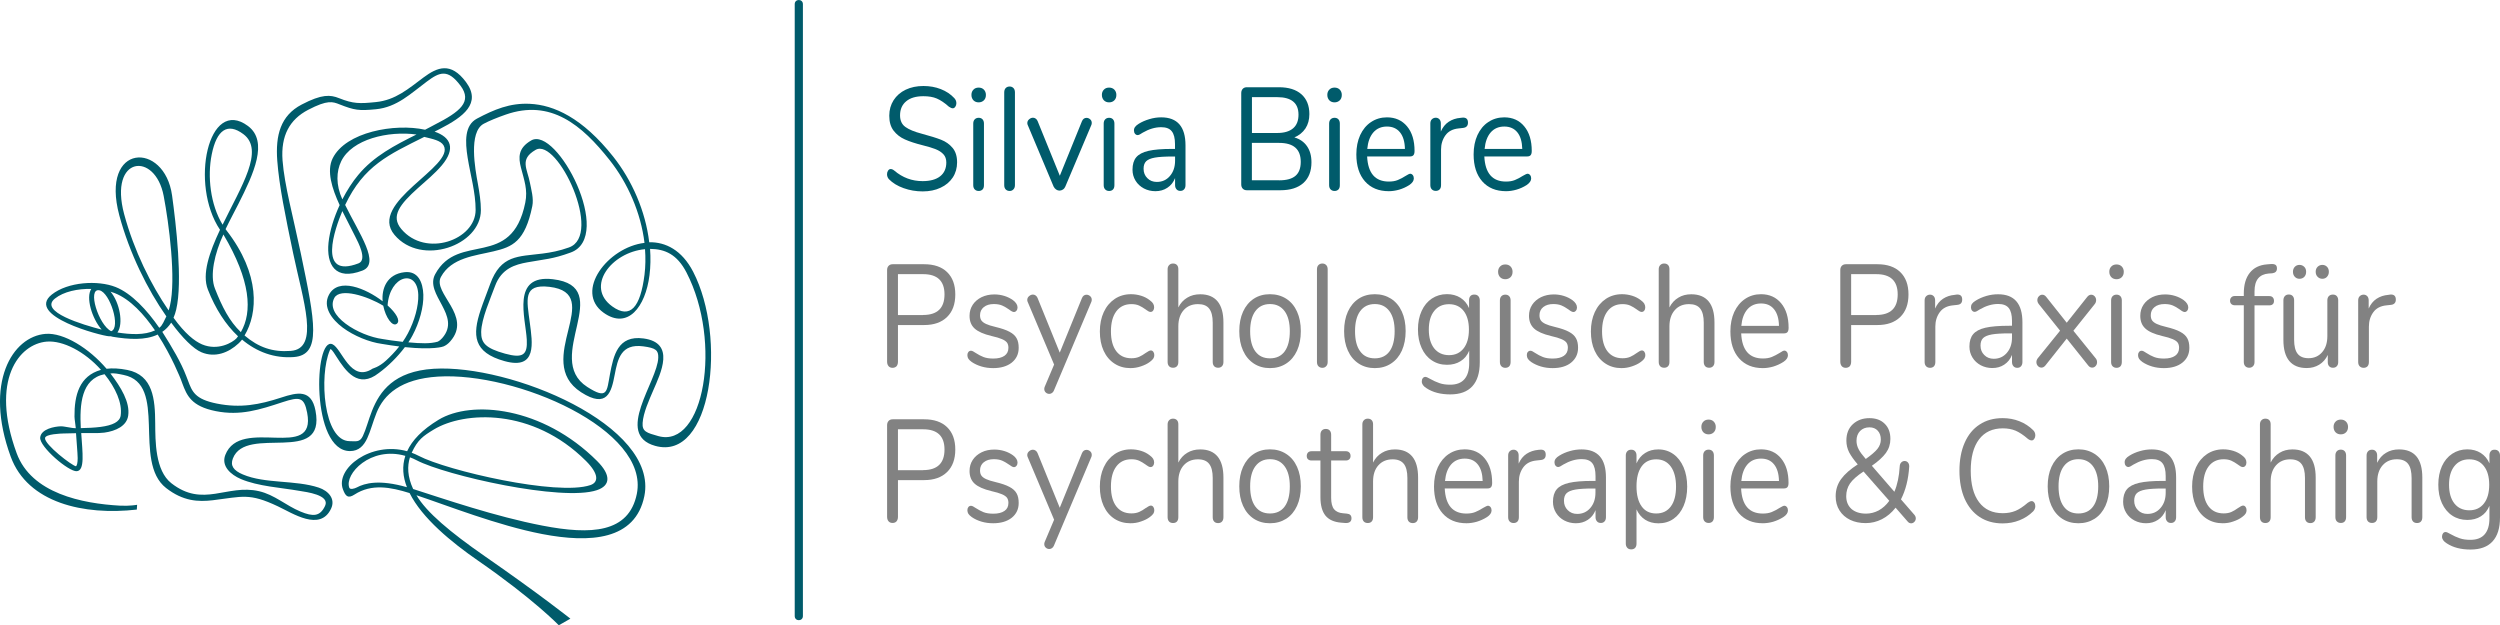 <?xml version="1.0" encoding="utf-8"?>
<!-- Generator: Adobe Illustrator 25.0.0, SVG Export Plug-In . SVG Version: 6.00 Build 0)  -->
<svg version="1.1" id="Ebene_1" xmlns="http://www.w3.org/2000/svg" xmlns:xlink="http://www.w3.org/1999/xlink" x="0px" y="0px"
	 viewBox="0 0 345.34 86.38" style="enable-background:new 0 0 345.34 86.38;" xml:space="preserve">
<style type="text/css">
	.st0{fill:#005B6B;}
	.st1{fill-rule:evenodd;clip-rule:evenodd;fill:#005B6B;}
	.st2{fill-rule:evenodd;clip-rule:evenodd;fill:#828282;}
</style>
<g>
	<path class="st0" d="M21.41,45.64c-1.5-2.19-3.39-4.29-5.56-5.15c-0.18-0.07-0.38-0.14-0.58-0.2c1.26,1.48,1.82,4.44,0.95,5.64
		C18.04,46.21,19.95,46.32,21.41,45.64z M12.61,39.91c-1.85-0.04-3.8,0.36-5.02,1.33c-2.27,1.81,3.89,3.63,6.45,4.29
		C12.69,43.98,11.83,41.08,12.61,39.91z M15.36,45.75c1.37-0.46-0.17-5.36-1.63-5.65C12.01,39.77,13.62,44.92,15.36,45.75z
		 M23.29,42.88c0.07-0.19,0.12-0.4,0.18-0.62c0.88-3.71-0.14-11.43-0.86-15.19c-1.17-6.18-7.62-5.55-5.46,2.51
		C18.52,34.66,20.86,39.34,23.29,42.88z M53.54,42.19c1.17,1.05,1.81,2.11,1.28,2.53c-0.6,0.48-1.55-0.86-1.88-2.49
		c-2.21-1.34-5.98-2.53-6.76-1.07c-0.62,1.17,0.07,2.43,1.56,3.55c1.46,1.1,3.51,1.91,5.09,2.12c0.6,0.11,1.63,0.26,2.8,0.39
		c0.26-0.37,0.5-0.77,0.72-1.18c0.92-1.74,1.48-3.78,1.43-5.31C57.66,37.05,53.82,38.02,53.54,42.19z M56.87,62.54
		c0.33,0.12,0.66,0.27,0.99,0.44c3.86,2.02,19.13,5.57,23.69,4.03c1.13-0.38,1.21-1.52-0.6-3.33c-7.39-7.39-16.85-6.88-21.04-4.34
		C58.45,60.23,57.71,60.73,56.87,62.54z M49.27,67.34c1.13-0.6,3.09-1.14,6.94-0.04c-0.56-1.44-0.69-2.89-0.22-4.33
		c-4.8-1.38-8.44,2.52-7.74,4.4C48.36,67.67,48.96,67.5,49.27,67.34z M47.29,29.16c-1,2.35-3.52,9.42,2.23,7.22
		c1.26-0.48-0.06-2.93-0.43-3.67C48.55,31.63,48.02,30.62,47.29,29.16z M33.27,45.88c1.62-2.79,1.37-7.12-2.41-13.49
		c-1.21,2.6-1.9,5.63-1.17,7.47C30.68,42.38,31.68,44.37,33.27,45.88z M30.75,31.04c2.59-5.33,5.82-10.3,2.87-12.51
		c-2.19-1.64-3.69-0.59-4.37,2.79C28.63,24.36,29.06,28.27,30.75,31.04z M57.53,18.58c-3.92-0.53-8.9,0.65-10.39,3.68
		c-0.69,1.41-0.76,3.28,0.15,5.28c0.65-1.26,1.4-2.43,2.2-3.38C51.65,21.56,54.52,20.08,57.53,18.58z M89.1,34.42
		c-4.67,0.43-8.29,5.2-4.52,7.91c2.49,1.79,3.88,0.12,4.45-4.38C89.17,36.79,89.19,35.61,89.1,34.42z M10.5,59.84
		c-0.61,0.01-1.2,0.02-1.74,0.04c-0.31,0.01-2.48,0.07-2.54,0.63c-0.09,0.89,3.73,3.83,4.28,3.9c0.13-0.11,0.23-0.46,0.23-1.13
		C10.71,62.39,10.58,61.16,10.5,59.84z M14.44,51.69c-3.22,0.65-3.45,4.18-3.28,7.45c0.94-0.02,1.89-0.06,2.74-0.17
		c1.67-0.22,2.64-0.7,2.77-1.56C16.92,55.66,15.95,53.56,14.44,51.69z M25.72,51.93c0.08,0.2,0.16,0.41,0.24,0.62
		c0.58,1.54,0.95,2.59,4,3.2c3.26,0.65,5.85,0.16,8.88-0.83c2.26-0.74,4.17-1.17,4.74,1.8c1.49,7.7-9.58,1.87-11.41,6.61
		c-0.39,1,0.1,1.67,1.38,2.21c3.08,1.31,7.25,0.74,10.49,1.82c1.31,0.44,2.34,1.54,1.69,2.91c-1.51,3.19-5.3,0.63-7.35-0.33
		c-4-1.89-4.88-1.33-8.97-0.84c-2.02,0.24-4.11,0.15-6.47-1.69c-4.69-3.67,0.32-14.38-5.88-15.62c-0.84-0.17-1.17-0.25-1.81-0.21
		c1.47,1.93,2.72,3.98,2.46,5.83c-0.2,1.43-1.7,2.13-3.29,2.35c-0.87,0.12-2.24,0.04-3.2,0.06c0.18,2.75,0.52,5.16-0.61,5.27
		c-1.11,0.1-5.18-3.38-5.06-4.65c0.12-1.2,2.01-1.52,2.81-1.55c0.54-0.02,1.51,0.27,2.11,0.26c-0.02-0.34-0.18-1.25-0.18-1.59
		c-0.03-2.97,0.67-5.63,3.66-6.47c-2.24-2.52-5.26-4.08-7.49-3.9C2.64,47.5-1.4,52.49,2.3,62.6c2.04,5.57,9.07,6.96,14.28,7.25
		c1.35,0.07,2.36-0.12,2.36-0.12l-0.04,0.66c-7.3,0.84-15.08-0.91-17.42-7.31c-3.74-10.22,0.25-16.6,4.81-16.96
		c2.52-0.2,6.03,2,8.43,4.82c0.8-0.1,1.75-0.06,2.86,0.16c3.59,0.71,3.84,4.09,3.86,7.35c0.02,2.5-0.01,6.55,2.23,8.3
		c4.4,3.44,7.68,0.08,12.11,1.1c2.16,0.5,3.7,1.97,5.72,2.81c1.75,0.73,2.7,0.7,3.4-0.77c0.73-1.54-2.64-1.93-3.51-2.08
		c-2.6-0.46-5.72-0.62-8.12-1.64c-1.38-0.59-2.74-1.77-2.15-3.32c2.1-5.42,12.63,0.99,11.31-5.83c-0.42-2.2-1.05-2.23-3.39-1.47
		c-3.16,1.04-5.84,1.92-9.24,1.24c-3.36-0.67-3.99-2.15-4.61-3.82l-0.23-0.62c-0.02-0.03-1.2-3.09-3.18-6.14
		c-1.71,0.82-3.98,0.68-6.21,0.31c-0.09-0.01-0.18-0.04-0.27-0.07c-0.08,0.01-0.16,0.01-0.25,0c-1.08-0.06-11.59-2.82-7.9-5.76
		c2.21-1.76,6.36-2.02,8.83-1.04c2.19,0.87,4.35,3.2,6.02,5.63c0.46-0.32,0.67-1.01,0.98-1.58c-2.59-3.68-5.09-8.71-6.5-13.95
		c-2.69-10.04,6.26-10.26,7.29-2.74c0.54,3.93,1.48,11.9,0.57,15.75c-0.1,0.42-0.22,0.79-0.37,1.13c1.58,2.19,2.91,3.24,3.94,3.68
		c2.2,0.93,4.21-0.26,4.75-0.83c0.08-0.09,0.15-0.19,0.22-0.29c-1.72-1.61-3.13-3.82-4.16-6.44c-0.85-2.15,0.2-5.15,1.67-8.27
		c-4.21-6.26-1.63-18.43,3.86-14.34c2.87,2.14,0.79,6.6-1.33,10.79c-0.44,0.88-1.11,2.1-1.76,3.46l0.13,0.18
		c4.71,6.08,4.33,11.44,2.49,14.51c1.94,1.65,3.89,2.32,6.38,2.13c4.04-0.3,1.71-6.92,0.34-13.46c-1.07-5.12-1.94-9.34-2.2-12.81
		c-0.26-3.51,0.44-6.23,3.37-7.76c2.81-1.47,3.96-1.36,5.17-0.88c1.96,0.78,2.83,0.77,5.07,0.54c2.73-0.27,4.51-1.85,6.59-3.4
		c1.91-1.42,3.76-2.19,5.86,0.62c2.2,2.95-0.36,4.83-3.62,6.5l-0.71,0.36c2.27,0.78,2.94,2.35,1,4.66
		c-0.97,1.15-2.17,2.12-3.29,3.13c-2.5,2.25-3.81,3.88-2.3,5.67c3.36,3.99,10.26,1.5,10.26-2.64c0-2.43-0.72-4.83-1.1-7.21
		c-0.36-2.26-0.44-4.49,1.29-5.41c2.36-1.25,4.55-2.18,7.31-2.04c3.3,0.16,7.24,1.91,11.51,7.3c2.6,3.28,4.46,7.53,4.97,11.82
		c2.25-0.04,4.51,1.07,6.07,4.08c4.7,9.09,2.58,26.23-5.24,24.05c-5.68-1.58,0.33-8.9,0.42-12.19c0.03-1.02-0.34-1.33-2.08-1.56
		c-3.05-0.4-3.52,1.72-3.94,3.93c-0.44,2.29-0.99,4.76-4.64,2.41c-6.76-4.37,3.5-13.63-4.38-14.56c-3.7-0.43-3.12,1.77-2.7,4.99
		c0.35,2.69,1.04,6.53-3.5,5.27c-4.33-1.2-4.46-3.58-3.29-7.08c0.36-1.08,0.84-2.27,1.31-3.57c1.48-4.05,3.84-3.77,7.26-4.21
		c1.09-0.14,2.29-0.36,3.62-0.84C83.37,32.5,77,18.96,73.99,20.7c-2.27,1.31-1.15,2.6-0.78,4.58c0.16,0.85,0.54,2.14,0.32,3.19
		c-1,4.92-2.76,5.64-5.36,6.25c-2.55,0.61-5.82,0.87-7.26,3.53c-1.21,2.23,4.39,5.38,1.29,8.9c-0.3,0.35-0.62,0.57-0.93,0.7
		c-0.06,0.04-1.46,0.51-5.34,0.1c-1.01,1.35-2.33,2.65-3.61,3.58c-2.84,2.24-4.58-0.27-5.86-2.28c-0.16-0.25-0.52-0.85-0.77-1.04
		c-0.05,0.02-0.09,0.08-0.13,0.18c-1.5,3.46-0.89,12.55,2.75,12.55c0.85,0,1.38,0.2,1.81-0.7c0.45-0.94,0.76-2.21,1.27-3.5
		c1.07-2.68,3.02-5.46,8.52-5.8c10.59-0.65,31.07,7.81,29.1,17.58c-1.24,6.12-7.5,6.52-14.11,5.25c-6.2-1.2-13.07-3.93-17.37-5.36
		c1.37,2.34,4.65,5.1,9.45,8.43c7.7,5.34,11.81,8.62,11.81,8.62l-1.6,0.91c0,0-3.52-3.65-11.16-8.93c-3.67-2.54-7.71-5.85-9.45-9.33
		c-2.62-0.82-5.25-1.33-7.62,0.21c-0.9,0.58-1.23,0.23-1.59-0.73c-1.07-2.86,3.84-6.67,8.87-5.26c0.68-1.5,2.06-2.96,4.35-4.35
		c4.54-2.75,14.36-1.83,21.9,5.71c1.92,1.92,1.87,3.38-0.04,4.02c-4.78,1.61-20.88-2.03-24.9-4.13c-0.31-0.16-0.61-0.3-0.92-0.41
		c-0.39,1.22-0.35,2.67,0.44,4.38c4.22,1.35,11.37,3.81,17.88,5.06c6.69,1.29,11.92,1.03,13.02-4.39
		c1.79-8.87-16.69-16.86-27.45-16.2c-5.17,0.32-7.5,2.5-8.5,4.99c-0.52,1.3-0.84,2.58-1.29,3.53c-0.47,1-1.14,1.77-2.38,1.77
		c-5.42,0-4.99-15.87-2.43-14.76c1.31,0.57,2.5,5.4,5.57,3.36c-0.01-0.01,0.83-0.18,1.83-1.1c0.58-0.53,1.23-1.19,1.83-1.95
		c-0.73-0.09-1.53-0.21-2.42-0.36c-1.69-0.23-3.84-1.09-5.39-2.25c-1.52-1.14-2.79-2.86-1.9-4.53c1.3-2.45,5.07-0.91,7.42,0.9
		c-0.16-1.71,0.56-3.74,3.02-4.02c1.88-0.22,2.54,1.41,2.6,3.1c0.06,1.69-0.54,3.85-1.51,5.66c-0.16,0.31-0.35,0.62-0.56,0.93
		c1.75,0.16,3.02,0.21,4.08-0.1c0.2-0.1,0.4-0.26,0.6-0.49c2.74-3.12-2.5-6.02-0.97-8.83c3.2-5.91,10.55-0.58,12.44-9.87
		c0.37-1.79-0.16-3.14-0.59-4.82c-0.37-1.43-0.42-2.72,1.41-3.78c3.54-2.04,11.53,13.27,5.46,15.48c-2.55,0.93-3.54,0.91-6.01,1.36
		c-1.64,0.3-3.55,0.82-4.45,3.28c-0.63,1.73-1.88,4.51-1.91,6.34c-0.02,1.5,0.59,2.24,3.29,2.99c2.5,0.69,3.12,0.15,3.01-1.92
		c-0.17-3.06-2.16-9.04,3.6-8.36c8.82,1.04-1.44,10.88,4.74,14.87c2.84,1.83,2.7,0.65,3.15-1.75c0.49-2.59,1.08-5.41,4.62-4.94
		c4.47,0.59,2.4,4.77,1.34,7.22c-0.55,1.28-1.36,3.06-1.45,4.45c-0.08,1.2,0.57,1.37,2.17,1.82c6.3,1.76,8.87-12.97,3.89-22.6
		c-1.31-2.53-2.99-3.24-5.03-3.26c0.09,1.22,0.07,2.44-0.08,3.64c-0.55,4.38-3.01,7.57-6.35,5.17c-4.07-2.93,0.58-9.04,5.66-9.64
		c-0.5-4.16-2.31-8.27-4.82-11.44c-3.83-4.84-8.12-8.46-14.35-6.28c-1.18,0.41-2.3,0.87-3.03,1.26c-2.15,1.14-1.18,6.31-0.82,8.27
		c0.23,1.27,0.42,2.52,0.42,3.67c0,4.89-8.23,7.81-11.93,3.42c-3.77-4.47,8.44-9.48,6.78-12.36c-0.4-0.69-1.52-0.89-2.67-1.18
		c-4.94,2.47-8.35,3.97-10.93,9.4c1.95,3.99,4.91,8.1,2.38,9.07c-3.77,1.44-4.98-0.85-4.68-3.85c0.17-1.63,0.74-3.47,1.54-5.2
		c-1.07-2.31-1.82-4.72-0.97-6.45c1.8-3.66,8.59-4.88,12.77-3.96c0.53-0.26,0.81-0.43,1.33-0.7c3.52-1.8,5.22-3.16,3.57-5.38
		c-1.76-2.36-2.88-1.9-4.66-0.57c-2.21,1.64-4.12,3.54-7.03,3.82c-2.35,0.23-2.96,0.14-5.02-0.67c-0.96-0.38-1.65-0.65-4.34,0.75
		c-2.57,1.34-3.79,3.58-3.54,6.98c0.26,3.44,1.47,7.8,2.53,12.88c1.97,9.46,2.89,14-0.97,14.29c-2.68,0.2-5.11-0.7-7.15-2.41
		c-0.12,0.15-0.18,0.22-0.25,0.29c-0.07,0.07-0.15,0.15-0.24,0.24c-1.38,1.29-3.24,2.01-5.12,1.22c-1.11-0.47-2.61-1.96-4.18-4.09
		c-0.35,0.53-0.76,0.95-1.23,1.27C23.79,48,25.02,50.09,25.72,51.93z"/>
	<path class="st0" d="M110.91,0.57V85.1c0,0.76-1.13,0.76-1.13,0V0.57C109.78-0.19,110.91-0.19,110.91,0.57z"/>
	<g>
		<path class="st1" d="M127.46,26.44c-0.92,0-1.8-0.15-2.64-0.45c-0.84-0.3-1.51-0.71-2.01-1.22c-0.18-0.19-0.28-0.42-0.28-0.71
			c0-0.19,0.05-0.35,0.15-0.5c0.1-0.14,0.21-0.21,0.35-0.21c0.16,0,0.33,0.07,0.51,0.22c1.14,0.97,2.44,1.45,3.9,1.45
			c1.05,0,1.86-0.22,2.43-0.67c0.56-0.44,0.85-1.08,0.85-1.9c0-0.47-0.13-0.85-0.4-1.14c-0.27-0.29-0.62-0.52-1.07-0.7
			c-0.44-0.17-1.03-0.36-1.78-0.54c-1-0.25-1.83-0.52-2.47-0.81c-0.64-0.28-1.16-0.69-1.56-1.21c-0.4-0.52-0.6-1.21-0.6-2.06
			c0-0.81,0.2-1.52,0.6-2.15c0.4-0.62,0.96-1.11,1.67-1.45c0.72-0.34,1.53-0.51,2.45-0.51c0.86,0,1.66,0.14,2.4,0.43
			c0.74,0.29,1.36,0.7,1.86,1.24c0.2,0.21,0.29,0.45,0.29,0.71c0,0.19-0.05,0.35-0.15,0.49c-0.1,0.14-0.21,0.21-0.35,0.21
			c-0.13,0-0.31-0.07-0.53-0.22c-0.6-0.54-1.16-0.91-1.67-1.13c-0.51-0.22-1.13-0.32-1.86-0.32c-1.02,0-1.81,0.23-2.37,0.7
			c-0.56,0.46-0.85,1.11-0.85,1.95c0,0.71,0.25,1.25,0.74,1.6c0.5,0.36,1.26,0.67,2.29,0.94c1.11,0.3,1.99,0.57,2.63,0.82
			c0.64,0.25,1.17,0.62,1.59,1.12c0.42,0.5,0.63,1.16,0.63,2c0,0.79-0.2,1.49-0.6,2.1c-0.4,0.6-0.96,1.08-1.68,1.41
			C129.22,26.27,128.39,26.44,127.46,26.44z"/>
		<path class="st1" d="M135.19,26.38c-0.22,0-0.4-0.07-0.54-0.21c-0.14-0.14-0.21-0.34-0.21-0.59v-8.51c0-0.25,0.07-0.45,0.21-0.59
			c0.14-0.14,0.32-0.21,0.54-0.21c0.22,0,0.4,0.07,0.53,0.21c0.13,0.14,0.2,0.34,0.2,0.59v8.51c0,0.27-0.07,0.47-0.2,0.6
			C135.58,26.31,135.41,26.38,135.19,26.38z M135.19,14.14c-0.29,0-0.53-0.09-0.72-0.28c-0.18-0.19-0.28-0.44-0.28-0.75
			c0-0.3,0.09-0.54,0.28-0.73c0.18-0.19,0.42-0.28,0.72-0.28c0.29,0,0.53,0.09,0.72,0.28c0.18,0.19,0.28,0.43,0.28,0.73
			c0,0.31-0.09,0.56-0.28,0.75C135.72,14.04,135.48,14.14,135.19,14.14z"/>
		<path class="st1" d="M139.47,26.38c-0.22,0-0.4-0.07-0.54-0.21c-0.14-0.14-0.21-0.34-0.21-0.59V12.76c0-0.26,0.07-0.45,0.21-0.6
			c0.14-0.14,0.32-0.21,0.54-0.21c0.21,0,0.38,0.07,0.52,0.21c0.14,0.14,0.21,0.34,0.21,0.6v12.81c0,0.25-0.07,0.45-0.21,0.59
			C139.85,26.31,139.68,26.38,139.47,26.38z"/>
		<path class="st1" d="M149.45,16.76c0.13-0.32,0.35-0.48,0.64-0.48c0.18,0,0.35,0.07,0.5,0.2c0.15,0.13,0.22,0.3,0.22,0.5
			c0,0.12-0.02,0.23-0.07,0.32l-3.58,8.47c-0.07,0.17-0.18,0.31-0.33,0.41c-0.15,0.1-0.31,0.15-0.48,0.15
			c-0.16,0-0.31-0.05-0.46-0.15c-0.15-0.1-0.26-0.24-0.35-0.41l-3.56-8.47c-0.05-0.09-0.07-0.2-0.07-0.3c0-0.2,0.08-0.38,0.25-0.52
			c0.17-0.15,0.35-0.22,0.54-0.22c0.12,0,0.24,0.04,0.36,0.12c0.12,0.08,0.21,0.19,0.27,0.34l3.07,7.56L149.45,16.76z"/>
		<path class="st1" d="M153.21,26.38c-0.22,0-0.4-0.07-0.54-0.21c-0.14-0.14-0.21-0.34-0.21-0.59v-8.51c0-0.25,0.07-0.45,0.21-0.59
			c0.14-0.14,0.32-0.21,0.54-0.21c0.22,0,0.4,0.07,0.53,0.21c0.13,0.14,0.2,0.34,0.2,0.59v8.51c0,0.27-0.07,0.47-0.2,0.6
			C153.61,26.31,153.44,26.38,153.21,26.38z M153.21,14.14c-0.29,0-0.53-0.09-0.72-0.28c-0.18-0.19-0.28-0.44-0.28-0.75
			c0-0.3,0.09-0.54,0.28-0.73c0.18-0.19,0.42-0.28,0.72-0.28c0.29,0,0.53,0.09,0.72,0.28c0.18,0.19,0.28,0.43,0.28,0.73
			c0,0.31-0.09,0.56-0.28,0.75C153.75,14.04,153.51,14.14,153.21,14.14z"/>
		<path class="st1" d="M160.4,16.21c2.24,0,3.36,1.29,3.36,3.87v5.49c0,0.24-0.06,0.44-0.19,0.58c-0.13,0.15-0.3,0.22-0.52,0.22
			c-0.22,0-0.4-0.07-0.53-0.22c-0.13-0.15-0.2-0.34-0.2-0.58V24.6c-0.23,0.58-0.59,1.03-1.07,1.34c-0.48,0.32-1.03,0.47-1.65,0.47
			c-0.58,0-1.11-0.13-1.59-0.38c-0.48-0.26-0.87-0.61-1.15-1.07c-0.28-0.46-0.42-0.96-0.42-1.51c0-0.74,0.17-1.31,0.51-1.72
			c0.34-0.41,0.91-0.71,1.69-0.89c0.78-0.18,1.87-0.27,3.27-0.27h0.4V19.9c0-0.81-0.15-1.4-0.45-1.77c-0.3-0.38-0.79-0.56-1.46-0.56
			c-0.83,0-1.68,0.25-2.54,0.75c-0.33,0.23-0.56,0.34-0.7,0.34c-0.15,0-0.27-0.06-0.37-0.18c-0.1-0.12-0.15-0.28-0.15-0.46
			c0-0.19,0.05-0.35,0.16-0.49c0.1-0.14,0.27-0.29,0.5-0.43c0.43-0.27,0.92-0.48,1.46-0.64C159.32,16.29,159.86,16.21,160.4,16.21z
			 M159.8,25.13c0.74,0,1.34-0.27,1.81-0.82c0.47-0.55,0.71-1.25,0.71-2.11v-0.58h-0.33c-1.08,0-1.9,0.05-2.46,0.15
			c-0.56,0.1-0.96,0.27-1.2,0.5c-0.24,0.24-0.36,0.58-0.36,1.04c0,0.52,0.17,0.96,0.52,1.3C158.83,24.96,159.27,25.13,159.8,25.13z"
			/>
		<path class="st1" d="M178.8,18.98c0.75,0.22,1.33,0.62,1.74,1.21c0.41,0.59,0.62,1.33,0.62,2.22c0,1.25-0.38,2.21-1.12,2.87
			c-0.75,0.67-1.81,1-3.18,1h-4.63c-0.23,0-0.42-0.07-0.56-0.22c-0.14-0.15-0.21-0.34-0.21-0.59V12.86c0-0.24,0.07-0.44,0.21-0.59
			c0.14-0.15,0.33-0.22,0.56-0.22h4.43c1.33,0,2.37,0.32,3.11,0.97c0.73,0.65,1.1,1.56,1.1,2.74c0,0.77-0.18,1.43-0.54,1.98
			C179.95,18.3,179.45,18.71,178.8,18.98z M172.94,18.37h3.49c0.97,0,1.7-0.22,2.2-0.65c0.5-0.43,0.74-1.06,0.74-1.88
			c0-1.61-0.98-2.42-2.94-2.42h-3.49V18.37z M176.7,24.91c1.02,0,1.77-0.21,2.25-0.62c0.48-0.41,0.73-1.05,0.73-1.93
			c0-1.75-0.99-2.62-2.98-2.62h-3.77v5.16H176.7z"/>
		<path class="st1" d="M184.35,26.38c-0.22,0-0.4-0.07-0.54-0.21s-0.21-0.34-0.21-0.59v-8.51c0-0.25,0.07-0.45,0.21-0.59
			c0.14-0.14,0.32-0.21,0.54-0.21s0.4,0.07,0.53,0.21c0.13,0.14,0.2,0.34,0.2,0.59v8.51c0,0.27-0.07,0.47-0.2,0.6
			C184.74,26.31,184.57,26.38,184.35,26.38z M184.35,14.14c-0.29,0-0.53-0.09-0.72-0.28c-0.18-0.19-0.28-0.44-0.28-0.75
			c0-0.3,0.09-0.54,0.28-0.73c0.18-0.19,0.42-0.28,0.72-0.28c0.29,0,0.53,0.09,0.72,0.28c0.18,0.19,0.28,0.43,0.28,0.73
			c0,0.31-0.09,0.56-0.28,0.75C184.88,14.04,184.64,14.14,184.35,14.14z"/>
		<path class="st1" d="M194.8,24c0.13,0,0.25,0.06,0.35,0.18c0.1,0.12,0.15,0.28,0.15,0.46c0,0.34-0.21,0.64-0.64,0.93
			c-0.44,0.28-0.91,0.49-1.39,0.63c-0.49,0.14-0.97,0.21-1.43,0.21c-1.38,0-2.48-0.45-3.28-1.35c-0.8-0.9-1.2-2.14-1.2-3.73
			c0-1.01,0.18-1.9,0.53-2.67c0.36-0.77,0.86-1.38,1.5-1.8c0.64-0.43,1.38-0.65,2.2-0.65c1.16,0,2.09,0.42,2.78,1.25
			c0.69,0.83,1.03,1.96,1.03,3.39c0,0.27-0.05,0.46-0.15,0.58c-0.1,0.12-0.26,0.18-0.48,0.18h-5.92c0.11,2.31,1.11,3.47,3,3.47
			c0.48,0,0.89-0.07,1.23-0.21c0.34-0.14,0.71-0.33,1.1-0.58C194.48,24.1,194.69,24,194.8,24z M191.59,17.48
			c-0.78,0-1.41,0.27-1.88,0.81c-0.47,0.54-0.75,1.3-0.84,2.28h5.2c-0.02-1-0.25-1.76-0.68-2.29
			C192.96,17.75,192.36,17.48,191.59,17.48z"/>
		<path class="st1" d="M202.01,16.25c0.51-0.04,0.77,0.19,0.77,0.69c0,0.21-0.05,0.39-0.17,0.51c-0.11,0.13-0.3,0.2-0.57,0.23
			l-0.55,0.06c-0.82,0.08-1.43,0.4-1.83,0.96c-0.4,0.56-0.6,1.21-0.6,1.97v4.9c0,0.27-0.07,0.47-0.2,0.6
			c-0.13,0.13-0.31,0.2-0.53,0.2c-0.22,0-0.4-0.07-0.54-0.21c-0.14-0.14-0.21-0.34-0.21-0.59v-8.51c0-0.25,0.07-0.45,0.22-0.59
			c0.15-0.14,0.33-0.21,0.53-0.21c0.2,0,0.36,0.07,0.5,0.21c0.13,0.14,0.2,0.33,0.2,0.57v1.13c0.26-0.59,0.62-1.04,1.09-1.35
			c0.47-0.31,1.01-0.49,1.63-0.54L202.01,16.25z"/>
		<path class="st1" d="M211.01,24c0.13,0,0.25,0.06,0.35,0.18c0.1,0.12,0.15,0.28,0.15,0.46c0,0.34-0.21,0.64-0.64,0.93
			c-0.44,0.28-0.91,0.49-1.4,0.63c-0.49,0.14-0.97,0.21-1.43,0.21c-1.38,0-2.48-0.45-3.28-1.35c-0.8-0.9-1.2-2.14-1.2-3.73
			c0-1.01,0.18-1.9,0.53-2.67c0.36-0.77,0.85-1.38,1.5-1.8c0.64-0.43,1.38-0.65,2.2-0.65c1.16,0,2.09,0.42,2.77,1.25
			c0.69,0.83,1.03,1.96,1.03,3.39c0,0.27-0.05,0.46-0.15,0.58c-0.1,0.12-0.26,0.18-0.48,0.18h-5.92c0.11,2.31,1.11,3.47,2.99,3.47
			c0.48,0,0.89-0.07,1.23-0.21c0.34-0.14,0.71-0.33,1.1-0.58C210.69,24.1,210.9,24,211.01,24z M207.8,17.48
			c-0.78,0-1.41,0.27-1.88,0.81c-0.47,0.54-0.75,1.3-0.84,2.28h5.2c-0.03-1-0.25-1.76-0.68-2.29
			C209.17,17.75,208.57,17.48,207.8,17.48z"/>
	</g>
	<g>
		<g>
			<path class="st2" d="M123.29,72.24c-0.23,0-0.42-0.08-0.55-0.23c-0.13-0.15-0.2-0.36-0.2-0.62V58.73c0-0.24,0.07-0.44,0.21-0.59
				c0.14-0.15,0.33-0.22,0.56-0.22h4.35c1.36,0,2.42,0.36,3.17,1.09c0.75,0.73,1.13,1.75,1.13,3.09c0,1.33-0.38,2.37-1.14,3.11
				c-0.76,0.74-1.81,1.11-3.16,1.11h-3.62v5.08c0,0.26-0.07,0.46-0.2,0.62C123.7,72.17,123.52,72.24,123.29,72.24z M127.51,64.94
				c1.97,0,2.96-0.95,2.96-2.84c0-1.87-0.99-2.8-2.96-2.8h-3.47v5.65H127.51z"/>
			<path class="st2" d="M137.2,72.28c-0.56,0-1.1-0.07-1.61-0.22c-0.51-0.15-0.96-0.36-1.35-0.63c-0.22-0.16-0.38-0.31-0.47-0.45
				c-0.09-0.14-0.14-0.31-0.14-0.51c0-0.17,0.05-0.32,0.14-0.43c0.09-0.11,0.21-0.17,0.36-0.17c0.15,0,0.36,0.1,0.64,0.3
				c0.37,0.24,0.73,0.43,1.09,0.58c0.36,0.14,0.81,0.21,1.35,0.21c0.66,0,1.18-0.13,1.54-0.38c0.37-0.25,0.55-0.62,0.55-1.11
				c0-0.3-0.07-0.53-0.2-0.72c-0.14-0.18-0.37-0.34-0.7-0.48c-0.33-0.14-0.81-0.29-1.45-0.43c-1.08-0.26-1.85-0.6-2.32-1.03
				c-0.47-0.43-0.7-1.02-0.7-1.75c0-0.58,0.15-1.09,0.44-1.53c0.29-0.44,0.7-0.79,1.22-1.05c0.52-0.26,1.11-0.38,1.77-0.38
				c0.48,0,0.94,0.07,1.39,0.21c0.45,0.14,0.84,0.34,1.19,0.59c0.42,0.32,0.62,0.66,0.62,1.01c0,0.17-0.05,0.32-0.15,0.44
				c-0.1,0.12-0.21,0.18-0.35,0.18c-0.15,0-0.37-0.12-0.66-0.34c-0.34-0.24-0.67-0.43-0.97-0.56c-0.31-0.13-0.69-0.2-1.14-0.2
				c-0.58,0-1.04,0.14-1.39,0.42c-0.35,0.28-0.52,0.66-0.52,1.13c0,0.3,0.06,0.53,0.19,0.72c0.13,0.18,0.34,0.34,0.64,0.48
				c0.3,0.14,0.73,0.28,1.3,0.41c0.83,0.2,1.48,0.42,1.94,0.67c0.46,0.24,0.79,0.54,0.98,0.89c0.2,0.35,0.29,0.79,0.29,1.33
				c0,0.85-0.32,1.53-0.97,2.05C139.12,72.02,138.26,72.28,137.2,72.28z"/>
			<path class="st2" d="M149.45,62.62c0.13-0.32,0.35-0.48,0.64-0.48c0.18,0,0.35,0.07,0.5,0.2c0.15,0.13,0.22,0.3,0.22,0.5
				c0,0.12-0.02,0.23-0.07,0.32l-5.16,12.22c-0.06,0.15-0.15,0.26-0.27,0.34c-0.12,0.08-0.24,0.12-0.36,0.12
				c-0.18,0-0.35-0.06-0.49-0.19c-0.14-0.13-0.21-0.29-0.21-0.49c0-0.11,0.02-0.22,0.07-0.32l1.29-3.05l-3.64-8.63
				c-0.05-0.09-0.07-0.2-0.07-0.3c0-0.2,0.08-0.38,0.25-0.52c0.17-0.15,0.35-0.22,0.54-0.22c0.12,0,0.24,0.04,0.36,0.12
				c0.12,0.08,0.21,0.2,0.27,0.34l3.07,7.56L149.45,62.62z"/>
			<path class="st2" d="M156.15,72.28c-0.83,0-1.57-0.21-2.21-0.62c-0.64-0.42-1.14-1.01-1.49-1.78c-0.35-0.77-0.52-1.65-0.52-2.66
				c0-1.01,0.18-1.9,0.54-2.68c0.36-0.78,0.87-1.38,1.52-1.82c0.65-0.43,1.4-0.65,2.24-0.65c0.47,0,0.93,0.07,1.39,0.21
				c0.46,0.14,0.86,0.35,1.2,0.62c0.22,0.16,0.38,0.32,0.47,0.47c0.09,0.16,0.14,0.33,0.14,0.51c0,0.19-0.05,0.34-0.14,0.46
				s-0.21,0.18-0.36,0.18c-0.09,0-0.18-0.03-0.28-0.08c-0.1-0.05-0.18-0.11-0.25-0.16c-0.07-0.05-0.11-0.09-0.14-0.1
				c-0.32-0.23-0.62-0.41-0.91-0.54c-0.29-0.13-0.64-0.2-1.06-0.2c-0.89,0-1.59,0.33-2.09,1c-0.5,0.67-0.74,1.59-0.74,2.77
				c0,1.18,0.25,2.1,0.74,2.74c0.5,0.65,1.19,0.97,2.09,0.97c0.42,0,0.77-0.07,1.07-0.2c0.3-0.13,0.6-0.32,0.91-0.54
				c0.13-0.09,0.26-0.17,0.39-0.24c0.12-0.07,0.23-0.1,0.31-0.1c0.13,0,0.25,0.06,0.34,0.18c0.09,0.12,0.14,0.28,0.14,0.46
				c0,0.18-0.04,0.33-0.13,0.47c-0.09,0.14-0.25,0.3-0.48,0.47c-0.34,0.26-0.76,0.46-1.24,0.62
				C157.13,72.21,156.64,72.28,156.15,72.28z"/>
			<path class="st2" d="M165.8,62.08c1.05,0,1.85,0.33,2.39,0.98c0.54,0.65,0.81,1.62,0.81,2.92v5.47c0,0.26-0.07,0.45-0.2,0.6
				c-0.13,0.14-0.31,0.21-0.53,0.21c-0.23,0-0.42-0.07-0.55-0.21c-0.13-0.14-0.2-0.34-0.2-0.6v-5.43c0-0.87-0.16-1.52-0.49-1.94
				c-0.32-0.42-0.84-0.63-1.55-0.63c-0.82,0-1.48,0.28-1.97,0.83c-0.49,0.55-0.74,1.3-0.74,2.24v4.92c0,0.26-0.06,0.45-0.19,0.6
				c-0.13,0.14-0.31,0.21-0.54,0.21c-0.23,0-0.42-0.07-0.55-0.21c-0.13-0.14-0.2-0.34-0.2-0.6V58.61c0-0.23,0.07-0.42,0.21-0.56
				c0.14-0.15,0.32-0.22,0.54-0.22c0.23,0,0.41,0.07,0.54,0.21c0.13,0.14,0.19,0.33,0.19,0.57v5.29c0.29-0.59,0.71-1.04,1.23-1.35
				C164.52,62.23,165.12,62.08,165.8,62.08z"/>
			<path class="st2" d="M175.43,72.28c-0.85,0-1.59-0.21-2.23-0.62c-0.64-0.42-1.14-1.01-1.49-1.79c-0.35-0.77-0.52-1.67-0.52-2.69
				c0-1.02,0.17-1.92,0.52-2.69c0.35-0.77,0.85-1.37,1.49-1.79c0.64-0.42,1.39-0.63,2.23-0.63c0.84,0,1.59,0.21,2.24,0.63
				c0.65,0.42,1.15,1.01,1.5,1.79c0.35,0.77,0.52,1.67,0.52,2.69c0,1.02-0.17,1.92-0.52,2.69c-0.35,0.77-0.85,1.37-1.5,1.79
				C177.02,72.07,176.28,72.28,175.43,72.28z M175.43,70.93c0.88,0,1.56-0.32,2.03-0.96c0.47-0.64,0.71-1.57,0.71-2.79
				c0-1.2-0.24-2.12-0.72-2.77c-0.48-0.65-1.15-0.98-2.02-0.98c-0.87,0-1.54,0.33-2.02,0.98c-0.48,0.65-0.72,1.58-0.72,2.77
				c0,1.21,0.24,2.14,0.71,2.78C173.87,70.61,174.55,70.93,175.43,70.93z"/>
			<path class="st2" d="M186.05,70.95c0.43,0.04,0.64,0.25,0.64,0.65c0,0.23-0.08,0.4-0.23,0.51c-0.15,0.11-0.38,0.16-0.69,0.13
				l-0.5-0.04c-0.98-0.08-1.7-0.4-2.17-0.97c-0.46-0.57-0.7-1.42-0.7-2.56v-5.06h-1.23c-0.21,0-0.37-0.06-0.49-0.17
				c-0.12-0.11-0.17-0.27-0.17-0.45c0-0.2,0.06-0.36,0.17-0.48c0.12-0.12,0.28-0.18,0.49-0.18h1.23v-2.28c0-0.26,0.07-0.45,0.2-0.59
				c0.13-0.14,0.32-0.21,0.55-0.21c0.22,0,0.4,0.07,0.53,0.21c0.13,0.14,0.2,0.34,0.2,0.59v2.28h2.04c0.2,0,0.35,0.06,0.47,0.18
				s0.17,0.28,0.17,0.48c0,0.19-0.06,0.34-0.17,0.45c-0.12,0.11-0.27,0.17-0.47,0.17h-2.04v5.14c0,0.74,0.14,1.27,0.41,1.6
				c0.28,0.33,0.69,0.51,1.24,0.55L186.05,70.95z"/>
			<path class="st2" d="M192.69,62.08c1.05,0,1.85,0.33,2.39,0.98c0.54,0.65,0.81,1.62,0.81,2.92v5.47c0,0.26-0.07,0.45-0.2,0.6
				c-0.13,0.14-0.31,0.21-0.53,0.21c-0.23,0-0.42-0.07-0.55-0.21c-0.13-0.14-0.2-0.34-0.2-0.6v-5.43c0-0.87-0.16-1.52-0.49-1.94
				c-0.33-0.42-0.84-0.63-1.55-0.63c-0.82,0-1.48,0.28-1.97,0.83c-0.49,0.55-0.73,1.3-0.73,2.24v4.92c0,0.26-0.06,0.45-0.19,0.6
				c-0.13,0.14-0.31,0.21-0.54,0.21c-0.23,0-0.42-0.07-0.55-0.21c-0.13-0.14-0.2-0.34-0.2-0.6V58.61c0-0.23,0.07-0.42,0.21-0.56
				c0.14-0.15,0.32-0.22,0.54-0.22c0.23,0,0.41,0.07,0.54,0.21c0.13,0.14,0.19,0.33,0.19,0.57v5.29c0.29-0.59,0.7-1.04,1.23-1.35
				C191.42,62.23,192.02,62.08,192.69,62.08z"/>
			<path class="st2" d="M205.54,69.86c0.13,0,0.25,0.06,0.35,0.18c0.1,0.12,0.15,0.28,0.15,0.46c0,0.34-0.21,0.65-0.64,0.93
				c-0.44,0.28-0.91,0.49-1.4,0.64c-0.49,0.14-0.97,0.21-1.43,0.21c-1.38,0-2.48-0.45-3.28-1.35c-0.8-0.9-1.2-2.14-1.2-3.73
				c0-1.01,0.18-1.9,0.53-2.67c0.36-0.77,0.85-1.37,1.5-1.81c0.64-0.43,1.38-0.65,2.2-0.65c1.16,0,2.09,0.42,2.77,1.25
				c0.69,0.83,1.03,1.96,1.03,3.39c0,0.27-0.05,0.46-0.15,0.58c-0.1,0.12-0.26,0.18-0.48,0.18h-5.92c0.11,2.31,1.11,3.47,2.99,3.47
				c0.48,0,0.89-0.07,1.23-0.21c0.34-0.14,0.71-0.33,1.1-0.58C205.22,69.96,205.43,69.86,205.54,69.86z M202.33,63.35
				c-0.78,0-1.41,0.27-1.88,0.81c-0.47,0.54-0.75,1.3-0.84,2.28h5.2c-0.03-1-0.25-1.76-0.68-2.29
				C203.7,63.61,203.1,63.35,202.33,63.35z"/>
			<path class="st2" d="M212.75,62.12c0.52-0.04,0.77,0.19,0.77,0.69c0,0.21-0.05,0.39-0.16,0.51c-0.11,0.13-0.3,0.21-0.57,0.23
				l-0.55,0.06c-0.82,0.08-1.43,0.4-1.83,0.96c-0.4,0.56-0.6,1.21-0.6,1.97v4.9c0,0.27-0.07,0.47-0.2,0.61
				c-0.13,0.13-0.31,0.2-0.53,0.2c-0.22,0-0.4-0.07-0.54-0.21c-0.14-0.14-0.21-0.34-0.21-0.6v-8.51c0-0.26,0.07-0.45,0.22-0.6
				c0.15-0.14,0.32-0.21,0.53-0.21c0.2,0,0.36,0.07,0.5,0.21c0.13,0.14,0.2,0.33,0.2,0.58v1.13c0.26-0.59,0.62-1.04,1.09-1.35
				c0.47-0.31,1.01-0.49,1.63-0.55L212.75,62.12z"/>
			<path class="st2" d="M218.48,62.08c2.24,0,3.36,1.29,3.36,3.87v5.49c0,0.24-0.06,0.44-0.19,0.58c-0.13,0.15-0.3,0.22-0.52,0.22
				c-0.22,0-0.4-0.07-0.53-0.22c-0.13-0.15-0.2-0.34-0.2-0.58v-0.97c-0.23,0.58-0.59,1.03-1.07,1.34c-0.48,0.32-1.03,0.47-1.65,0.47
				c-0.57,0-1.11-0.13-1.59-0.38c-0.48-0.25-0.87-0.61-1.15-1.07c-0.28-0.46-0.42-0.96-0.42-1.51c0-0.74,0.17-1.31,0.52-1.73
				c0.34-0.41,0.91-0.71,1.69-0.89c0.79-0.18,1.88-0.27,3.27-0.27h0.4v-0.67c0-0.81-0.15-1.4-0.45-1.78
				c-0.3-0.38-0.79-0.56-1.46-0.56c-0.83,0-1.68,0.25-2.54,0.75c-0.33,0.23-0.56,0.34-0.7,0.34c-0.15,0-0.27-0.06-0.37-0.18
				c-0.1-0.12-0.15-0.28-0.15-0.46c0-0.19,0.05-0.35,0.16-0.5c0.1-0.14,0.27-0.29,0.51-0.43c0.43-0.27,0.92-0.48,1.46-0.63
				C217.4,62.15,217.94,62.08,218.48,62.08z M217.87,70.99c0.73,0,1.34-0.27,1.81-0.82c0.47-0.54,0.71-1.25,0.71-2.11v-0.58h-0.33
				c-1.08,0-1.9,0.05-2.46,0.15c-0.56,0.1-0.96,0.27-1.2,0.5c-0.24,0.24-0.36,0.58-0.36,1.04c0,0.52,0.17,0.96,0.52,1.3
				C216.91,70.82,217.34,70.99,217.87,70.99z"/>
			<path class="st2" d="M229.08,62.08c0.78,0,1.47,0.22,2.08,0.65c0.6,0.43,1.06,1.03,1.4,1.81c0.33,0.77,0.5,1.67,0.5,2.69
				c0,1.02-0.17,1.91-0.5,2.67c-0.33,0.76-0.79,1.35-1.39,1.77c-0.6,0.42-1.29,0.62-2.09,0.62c-0.7,0-1.31-0.17-1.83-0.5
				c-0.52-0.34-0.92-0.81-1.19-1.43v4.74c0,0.24-0.06,0.43-0.19,0.58c-0.13,0.14-0.31,0.21-0.54,0.21c-0.23,0-0.42-0.07-0.55-0.22
				c-0.13-0.15-0.2-0.34-0.2-0.56V62.92c0-0.24,0.07-0.44,0.2-0.58c0.13-0.15,0.32-0.22,0.55-0.22c0.23,0,0.41,0.07,0.54,0.22
				c0.13,0.15,0.19,0.34,0.19,0.58v1.09c0.27-0.62,0.66-1.1,1.19-1.43C227.77,62.24,228.38,62.08,229.08,62.08z M228.78,70.93
				c0.87,0,1.54-0.32,2.02-0.97c0.48-0.64,0.72-1.56,0.72-2.74c0-1.18-0.24-2.11-0.72-2.77c-0.48-0.66-1.15-1-2.02-1
				c-0.87,0-1.54,0.32-2.01,0.97c-0.47,0.65-0.71,1.57-0.71,2.76c0,1.2,0.24,2.12,0.71,2.77C227.24,70.61,227.91,70.93,228.78,70.93
				z"/>
			<path class="st2" d="M236.02,72.24c-0.22,0-0.4-0.07-0.54-0.21c-0.14-0.14-0.21-0.34-0.21-0.6v-8.51c0-0.26,0.07-0.45,0.21-0.6
				c0.14-0.14,0.32-0.21,0.54-0.21c0.22,0,0.4,0.07,0.53,0.21c0.13,0.14,0.2,0.34,0.2,0.6v8.51c0,0.27-0.07,0.47-0.2,0.61
				C236.41,72.18,236.24,72.24,236.02,72.24z M236.02,60c-0.29,0-0.53-0.09-0.72-0.28c-0.18-0.19-0.28-0.44-0.28-0.75
				c0-0.3,0.09-0.54,0.28-0.73c0.18-0.19,0.42-0.28,0.72-0.28c0.29,0,0.53,0.09,0.71,0.28c0.18,0.19,0.28,0.43,0.28,0.73
				c0,0.31-0.09,0.56-0.28,0.75C236.55,59.9,236.31,60,236.02,60z"/>
			<path class="st2" d="M246.48,69.86c0.13,0,0.25,0.06,0.35,0.18c0.1,0.12,0.15,0.28,0.15,0.46c0,0.34-0.21,0.65-0.64,0.93
				c-0.44,0.28-0.91,0.49-1.4,0.64c-0.49,0.14-0.97,0.21-1.43,0.21c-1.38,0-2.48-0.45-3.28-1.35c-0.8-0.9-1.2-2.14-1.2-3.73
				c0-1.01,0.18-1.9,0.53-2.67c0.36-0.77,0.85-1.37,1.5-1.81c0.64-0.43,1.38-0.65,2.2-0.65c1.16,0,2.09,0.42,2.77,1.25
				c0.69,0.83,1.03,1.96,1.03,3.39c0,0.27-0.05,0.46-0.15,0.58c-0.1,0.12-0.26,0.18-0.48,0.18h-5.92c0.11,2.31,1.11,3.47,3,3.47
				c0.48,0,0.89-0.07,1.23-0.21c0.34-0.14,0.71-0.33,1.1-0.58C246.15,69.96,246.37,69.86,246.48,69.86z M243.26,63.35
				c-0.78,0-1.41,0.27-1.88,0.81c-0.47,0.54-0.75,1.3-0.84,2.28h5.2c-0.02-1-0.25-1.76-0.68-2.29
				C244.63,63.61,244.03,63.35,243.26,63.35z"/>
			<path class="st2" d="M264.46,71.13c0.12,0.15,0.18,0.31,0.18,0.48c0,0.17-0.06,0.33-0.19,0.47c-0.13,0.14-0.28,0.21-0.45,0.21
				c-0.17,0-0.33-0.07-0.46-0.22l-1.69-1.94c-0.55,0.7-1.18,1.23-1.89,1.59c-0.71,0.36-1.46,0.54-2.24,0.54
				c-0.81,0-1.53-0.15-2.15-0.45c-0.62-0.3-1.12-0.74-1.47-1.3c-0.36-0.57-0.53-1.22-0.53-1.96c0-0.89,0.25-1.68,0.75-2.37
				c0.5-0.69,1.27-1.37,2.3-2.03c-0.54-0.62-0.93-1.18-1.19-1.67c-0.25-0.5-0.38-1.04-0.38-1.61c0-0.97,0.3-1.73,0.9-2.28
				c0.6-0.55,1.36-0.83,2.28-0.83c0.88,0,1.59,0.25,2.11,0.77c0.53,0.51,0.79,1.21,0.79,2.1c0,0.73-0.21,1.37-0.62,1.94
				c-0.41,0.56-1.06,1.16-1.94,1.77l3.11,3.59c0.42-0.98,0.66-2.15,0.74-3.51c0.01-0.24,0.09-0.43,0.22-0.55
				c0.13-0.13,0.29-0.19,0.46-0.19c0.18,0,0.34,0.07,0.46,0.21c0.12,0.14,0.18,0.33,0.17,0.57c-0.11,1.75-0.49,3.25-1.14,4.52
				L264.46,71.13z M258.24,59.03c-0.53,0-0.96,0.17-1.29,0.5c-0.33,0.34-0.5,0.79-0.5,1.35c0,0.42,0.1,0.81,0.3,1.19
				c0.2,0.38,0.53,0.82,0.98,1.33c0.76-0.54,1.3-1,1.61-1.39c0.31-0.39,0.47-0.82,0.47-1.29c0-0.51-0.14-0.92-0.43-1.23
				C259.11,59.19,258.72,59.03,258.24,59.03z M257.77,70.95c0.61,0,1.19-0.15,1.74-0.44c0.55-0.3,1.04-0.74,1.47-1.33l-3.56-4.05
				c-0.89,0.59-1.52,1.15-1.87,1.66c-0.35,0.52-0.52,1.1-0.52,1.75c0,0.75,0.25,1.34,0.74,1.78
				C256.27,70.74,256.93,70.95,257.77,70.95z"/>
			<path class="st2" d="M276.64,72.3c-1.22,0-2.28-0.29-3.18-0.88c-0.89-0.58-1.58-1.43-2.07-2.52c-0.48-1.1-0.72-2.39-0.72-3.88
				c0-1.48,0.24-2.77,0.72-3.86c0.48-1.1,1.17-1.94,2.07-2.52c0.89-0.59,1.95-0.88,3.18-0.88c0.82,0,1.6,0.14,2.32,0.43
				c0.73,0.29,1.36,0.7,1.9,1.24c0.2,0.2,0.29,0.44,0.29,0.71c0,0.19-0.05,0.35-0.15,0.49c-0.1,0.14-0.21,0.21-0.35,0.21
				c-0.15,0-0.33-0.07-0.53-0.22c-0.62-0.54-1.19-0.91-1.7-1.13c-0.51-0.21-1.09-0.32-1.76-0.32c-1.42,0-2.51,0.51-3.28,1.52
				c-0.77,1.02-1.15,2.46-1.15,4.33c0,1.88,0.38,3.33,1.15,4.35c0.77,1.02,1.86,1.52,3.28,1.52c0.65,0,1.23-0.11,1.75-0.32
				c0.51-0.21,1.08-0.59,1.71-1.13c0.21-0.15,0.38-0.22,0.53-0.22c0.13,0,0.25,0.07,0.35,0.2c0.1,0.13,0.15,0.3,0.15,0.5
				c0,0.27-0.1,0.5-0.29,0.71c-0.54,0.54-1.17,0.95-1.9,1.24C278.24,72.16,277.46,72.3,276.64,72.3z"/>
			<path class="st2" d="M287.1,72.28c-0.85,0-1.59-0.21-2.23-0.62c-0.64-0.42-1.14-1.01-1.49-1.79c-0.35-0.77-0.52-1.67-0.52-2.69
				c0-1.02,0.17-1.92,0.52-2.69c0.35-0.77,0.85-1.37,1.49-1.79c0.64-0.42,1.39-0.63,2.23-0.63c0.85,0,1.59,0.21,2.24,0.63
				c0.65,0.42,1.15,1.01,1.5,1.79c0.35,0.77,0.52,1.67,0.52,2.69c0,1.02-0.17,1.92-0.52,2.69c-0.35,0.77-0.85,1.37-1.5,1.79
				C288.69,72.07,287.95,72.28,287.1,72.28z M287.1,70.93c0.88,0,1.56-0.32,2.03-0.96c0.47-0.64,0.71-1.57,0.71-2.79
				c0-1.2-0.24-2.12-0.72-2.77c-0.48-0.65-1.15-0.98-2.02-0.98c-0.87,0-1.54,0.33-2.02,0.98c-0.48,0.65-0.72,1.58-0.72,2.77
				c0,1.21,0.24,2.14,0.71,2.78C285.54,70.61,286.22,70.93,287.1,70.93z"/>
			<path class="st2" d="M297.24,62.08c2.24,0,3.36,1.29,3.36,3.87v5.49c0,0.24-0.06,0.44-0.19,0.58c-0.13,0.15-0.3,0.22-0.52,0.22
				s-0.4-0.07-0.53-0.22c-0.13-0.15-0.2-0.34-0.2-0.58v-0.97c-0.23,0.58-0.59,1.03-1.07,1.34c-0.48,0.32-1.03,0.47-1.65,0.47
				c-0.57,0-1.11-0.13-1.59-0.38c-0.48-0.25-0.87-0.61-1.15-1.07c-0.28-0.46-0.42-0.96-0.42-1.51c0-0.74,0.17-1.31,0.52-1.73
				c0.34-0.41,0.91-0.71,1.69-0.89c0.79-0.18,1.88-0.27,3.27-0.27h0.4v-0.67c0-0.81-0.15-1.4-0.45-1.78
				c-0.3-0.38-0.79-0.56-1.46-0.56c-0.83,0-1.68,0.25-2.54,0.75c-0.33,0.23-0.56,0.34-0.7,0.34c-0.15,0-0.27-0.06-0.37-0.18
				c-0.1-0.12-0.15-0.28-0.15-0.46c0-0.19,0.05-0.35,0.16-0.5c0.1-0.14,0.27-0.29,0.51-0.43c0.43-0.27,0.92-0.48,1.46-0.63
				C296.16,62.15,296.7,62.08,297.24,62.08z M296.64,70.99c0.73,0,1.34-0.27,1.81-0.82c0.47-0.54,0.71-1.25,0.71-2.11v-0.58h-0.33
				c-1.08,0-1.9,0.05-2.46,0.15c-0.56,0.1-0.96,0.27-1.2,0.5c-0.24,0.24-0.36,0.58-0.36,1.04c0,0.52,0.17,0.96,0.52,1.3
				C295.67,70.82,296.11,70.99,296.64,70.99z"/>
			<path class="st2" d="M307.03,72.28c-0.83,0-1.57-0.21-2.21-0.62c-0.64-0.42-1.14-1.01-1.49-1.78c-0.35-0.77-0.52-1.65-0.52-2.66
				c0-1.01,0.18-1.9,0.54-2.68c0.36-0.78,0.87-1.38,1.52-1.82c0.65-0.43,1.4-0.65,2.24-0.65c0.47,0,0.93,0.07,1.39,0.21
				c0.46,0.14,0.86,0.35,1.2,0.62c0.22,0.16,0.38,0.32,0.47,0.47c0.09,0.16,0.14,0.33,0.14,0.51c0,0.19-0.04,0.34-0.14,0.46
				c-0.09,0.12-0.21,0.18-0.36,0.18c-0.09,0-0.18-0.03-0.28-0.08c-0.1-0.05-0.18-0.11-0.25-0.16c-0.07-0.05-0.11-0.09-0.14-0.1
				c-0.32-0.23-0.62-0.41-0.91-0.54c-0.29-0.13-0.64-0.2-1.06-0.2c-0.89,0-1.59,0.33-2.09,1c-0.5,0.67-0.74,1.59-0.74,2.77
				c0,1.18,0.25,2.1,0.74,2.74c0.5,0.65,1.19,0.97,2.09,0.97c0.42,0,0.78-0.07,1.07-0.2c0.3-0.13,0.6-0.32,0.91-0.54
				c0.13-0.09,0.26-0.17,0.39-0.24c0.12-0.07,0.23-0.1,0.31-0.1c0.13,0,0.25,0.06,0.34,0.18s0.14,0.28,0.14,0.46
				c0,0.18-0.04,0.33-0.13,0.47c-0.09,0.14-0.24,0.3-0.48,0.47c-0.34,0.26-0.76,0.46-1.24,0.62
				C308.01,72.21,307.52,72.28,307.03,72.28z"/>
			<path class="st2" d="M316.68,62.08c1.05,0,1.85,0.33,2.39,0.98c0.54,0.65,0.81,1.62,0.81,2.92v5.47c0,0.26-0.07,0.45-0.2,0.6
				c-0.13,0.14-0.31,0.21-0.53,0.21c-0.23,0-0.42-0.07-0.55-0.21c-0.13-0.14-0.2-0.34-0.2-0.6v-5.43c0-0.87-0.16-1.52-0.49-1.94
				c-0.32-0.42-0.84-0.63-1.55-0.63c-0.82,0-1.47,0.28-1.96,0.83c-0.49,0.55-0.74,1.3-0.74,2.24v4.92c0,0.26-0.06,0.45-0.19,0.6
				c-0.13,0.14-0.31,0.21-0.54,0.21c-0.23,0-0.42-0.07-0.55-0.21c-0.13-0.14-0.2-0.34-0.2-0.6V58.61c0-0.23,0.07-0.42,0.21-0.56
				c0.14-0.15,0.32-0.22,0.54-0.22c0.23,0,0.41,0.07,0.54,0.21c0.13,0.14,0.19,0.33,0.19,0.57v5.29c0.29-0.59,0.71-1.04,1.23-1.35
				C315.4,62.23,316,62.08,316.68,62.08z"/>
			<path class="st2" d="M323.35,72.24c-0.22,0-0.4-0.07-0.54-0.21c-0.14-0.14-0.21-0.34-0.21-0.6v-8.51c0-0.26,0.07-0.45,0.21-0.6
				c0.14-0.14,0.32-0.21,0.54-0.21c0.22,0,0.4,0.07,0.53,0.21c0.13,0.14,0.2,0.34,0.2,0.6v8.51c0,0.27-0.07,0.47-0.2,0.61
				C323.75,72.18,323.57,72.24,323.35,72.24z M323.35,60c-0.29,0-0.53-0.09-0.72-0.28c-0.18-0.19-0.28-0.44-0.28-0.75
				c0-0.3,0.09-0.54,0.28-0.73c0.18-0.19,0.42-0.28,0.72-0.28c0.29,0,0.53,0.09,0.72,0.28c0.18,0.19,0.28,0.43,0.28,0.73
				c0,0.31-0.09,0.56-0.28,0.75C323.89,59.9,323.65,60,323.35,60z"/>
			<path class="st2" d="M331.39,62.08c2.14,0,3.22,1.3,3.22,3.89v5.47c0,0.26-0.06,0.45-0.19,0.6c-0.13,0.14-0.31,0.21-0.54,0.21
				c-0.23,0-0.42-0.07-0.55-0.21c-0.13-0.14-0.2-0.34-0.2-0.6v-5.37c0-0.91-0.16-1.58-0.49-2c-0.32-0.42-0.84-0.63-1.55-0.63
				c-0.82,0-1.47,0.28-1.96,0.83c-0.49,0.55-0.74,1.3-0.74,2.24v4.92c0,0.26-0.06,0.45-0.19,0.6c-0.13,0.14-0.31,0.21-0.54,0.21
				c-0.23,0-0.42-0.07-0.55-0.21c-0.13-0.14-0.2-0.34-0.2-0.6v-8.51c0-0.24,0.07-0.44,0.2-0.58c0.13-0.15,0.32-0.22,0.55-0.22
				c0.22,0,0.39,0.07,0.52,0.22c0.13,0.15,0.19,0.34,0.19,0.56v1.03c0.29-0.6,0.7-1.07,1.23-1.38
				C330.11,62.23,330.71,62.08,331.39,62.08z"/>
			<path class="st2" d="M344.59,62.12c0.23,0,0.42,0.07,0.55,0.22c0.13,0.15,0.2,0.34,0.2,0.58v8.55c0,1.47-0.34,2.57-1.03,3.32
				c-0.69,0.75-1.7,1.12-3.05,1.12c-1.31,0-2.4-0.28-3.27-0.85c-0.44-0.27-0.66-0.58-0.66-0.93c0-0.19,0.05-0.34,0.14-0.46
				c0.09-0.12,0.21-0.18,0.36-0.18c0.12,0,0.34,0.09,0.66,0.28c0.43,0.24,0.85,0.44,1.27,0.58c0.42,0.15,0.91,0.22,1.49,0.22
				c0.87,0,1.53-0.25,1.97-0.76c0.44-0.5,0.66-1.24,0.66-2.21v-1.73c-0.26,0.63-0.65,1.12-1.18,1.45c-0.53,0.34-1.16,0.5-1.88,0.5
				c-0.78,0-1.48-0.2-2.08-0.6c-0.61-0.4-1.08-0.98-1.42-1.71c-0.34-0.74-0.5-1.59-0.5-2.56c0-0.97,0.17-1.82,0.5-2.56
				c0.34-0.74,0.81-1.31,1.42-1.71c0.61-0.4,1.3-0.61,2.08-0.61c0.71,0,1.33,0.17,1.86,0.5c0.53,0.34,0.93,0.81,1.2,1.43v-1.09
				c0-0.24,0.06-0.44,0.19-0.58C344.17,62.19,344.35,62.12,344.59,62.12z M341.1,70.49c0.86,0,1.53-0.31,2.02-0.94
				c0.49-0.62,0.73-1.49,0.73-2.59c0-1.09-0.24-1.95-0.73-2.57c-0.48-0.63-1.16-0.94-2.03-0.94c-0.87,0-1.55,0.31-2.05,0.94
				c-0.5,0.63-0.74,1.48-0.74,2.57c0,1.1,0.25,1.97,0.74,2.59S340.23,70.49,341.1,70.49z"/>
		</g>
		<g>
			<path class="st2" d="M123.29,50.81c-0.23,0-0.42-0.08-0.55-0.23c-0.13-0.16-0.2-0.36-0.2-0.62V37.3c0-0.24,0.07-0.44,0.21-0.58
				c0.14-0.15,0.33-0.22,0.56-0.22h4.35c1.36,0,2.42,0.36,3.17,1.09c0.75,0.73,1.13,1.75,1.13,3.09c0,1.33-0.38,2.37-1.14,3.11
				c-0.76,0.74-1.81,1.11-3.16,1.11h-3.62v5.08c0,0.25-0.07,0.46-0.2,0.62C123.7,50.73,123.52,50.81,123.29,50.81z M127.51,43.51
				c1.97,0,2.96-0.95,2.96-2.84c0-1.87-0.99-2.8-2.96-2.8h-3.47v5.65H127.51z"/>
			<path class="st2" d="M137.2,50.85c-0.56,0-1.1-0.07-1.61-0.22c-0.51-0.15-0.96-0.36-1.35-0.62c-0.22-0.16-0.38-0.31-0.47-0.45
				c-0.09-0.14-0.14-0.31-0.14-0.51c0-0.18,0.05-0.32,0.14-0.43c0.09-0.11,0.21-0.17,0.36-0.17c0.15,0,0.36,0.1,0.64,0.3
				c0.37,0.24,0.73,0.43,1.09,0.57c0.36,0.14,0.81,0.21,1.35,0.21c0.66,0,1.18-0.13,1.54-0.38c0.37-0.26,0.55-0.63,0.55-1.11
				c0-0.3-0.07-0.54-0.2-0.72c-0.14-0.18-0.37-0.34-0.7-0.48c-0.33-0.14-0.81-0.29-1.45-0.43c-1.08-0.26-1.85-0.6-2.32-1.03
				c-0.47-0.43-0.7-1.01-0.7-1.75c0-0.58,0.15-1.09,0.44-1.53c0.29-0.44,0.7-0.79,1.22-1.05c0.52-0.25,1.11-0.38,1.77-0.38
				c0.48,0,0.94,0.07,1.39,0.21c0.45,0.14,0.84,0.34,1.19,0.59c0.42,0.32,0.62,0.66,0.62,1.01c0,0.17-0.05,0.32-0.15,0.44
				c-0.1,0.12-0.21,0.18-0.35,0.18c-0.15,0-0.37-0.11-0.66-0.34c-0.34-0.24-0.67-0.43-0.97-0.56c-0.31-0.13-0.69-0.2-1.14-0.2
				c-0.58,0-1.04,0.14-1.39,0.42c-0.35,0.28-0.52,0.66-0.52,1.13c0,0.3,0.06,0.53,0.19,0.72c0.13,0.18,0.34,0.34,0.64,0.48
				c0.3,0.14,0.73,0.28,1.3,0.41c0.83,0.2,1.48,0.42,1.94,0.67c0.46,0.24,0.79,0.54,0.98,0.89c0.2,0.35,0.29,0.79,0.29,1.33
				c0,0.85-0.32,1.53-0.97,2.05C139.12,50.59,138.26,50.85,137.2,50.85z"/>
			<path class="st2" d="M149.45,41.19c0.13-0.32,0.35-0.48,0.64-0.48c0.18,0,0.35,0.07,0.5,0.2c0.15,0.13,0.22,0.3,0.22,0.5
				c0,0.12-0.02,0.23-0.07,0.32l-5.16,12.22c-0.06,0.15-0.15,0.26-0.27,0.34c-0.12,0.08-0.24,0.12-0.36,0.12
				c-0.18,0-0.35-0.06-0.49-0.19c-0.14-0.13-0.21-0.29-0.21-0.49c0-0.11,0.02-0.21,0.07-0.32l1.29-3.05l-3.64-8.63
				c-0.05-0.09-0.07-0.19-0.07-0.3c0-0.2,0.08-0.38,0.25-0.52c0.17-0.15,0.35-0.22,0.54-0.22c0.12,0,0.24,0.04,0.36,0.12
				c0.12,0.08,0.21,0.2,0.27,0.34l3.07,7.56L149.45,41.19z"/>
			<path class="st2" d="M156.15,50.85c-0.83,0-1.57-0.21-2.21-0.63c-0.64-0.42-1.14-1.01-1.49-1.77c-0.35-0.77-0.52-1.65-0.52-2.66
				s0.18-1.9,0.54-2.68c0.36-0.78,0.87-1.38,1.52-1.82c0.65-0.43,1.4-0.65,2.24-0.65c0.47,0,0.93,0.07,1.39,0.21
				c0.46,0.14,0.86,0.35,1.2,0.62c0.22,0.16,0.38,0.32,0.47,0.47c0.09,0.16,0.14,0.33,0.14,0.51s-0.05,0.34-0.14,0.46
				c-0.09,0.12-0.21,0.18-0.36,0.18c-0.09,0-0.18-0.03-0.28-0.08c-0.1-0.05-0.18-0.11-0.25-0.16c-0.07-0.05-0.11-0.09-0.14-0.1
				c-0.32-0.23-0.62-0.41-0.91-0.54c-0.29-0.13-0.64-0.2-1.06-0.2c-0.89,0-1.59,0.33-2.09,1c-0.5,0.67-0.74,1.59-0.74,2.77
				c0,1.18,0.25,2.1,0.74,2.74c0.5,0.65,1.19,0.97,2.09,0.97c0.42,0,0.77-0.07,1.07-0.2c0.3-0.13,0.6-0.32,0.91-0.54
				c0.13-0.09,0.26-0.17,0.39-0.24c0.12-0.07,0.23-0.1,0.31-0.1c0.13,0,0.25,0.06,0.34,0.18c0.09,0.12,0.14,0.28,0.14,0.46
				c0,0.17-0.04,0.33-0.13,0.47c-0.09,0.14-0.25,0.3-0.48,0.47c-0.34,0.26-0.76,0.46-1.24,0.62
				C157.13,50.77,156.64,50.85,156.15,50.85z"/>
			<path class="st2" d="M165.8,40.65c1.05,0,1.85,0.33,2.39,0.98c0.54,0.65,0.81,1.62,0.81,2.91V50c0,0.26-0.07,0.45-0.2,0.59
				c-0.13,0.14-0.31,0.21-0.53,0.21c-0.23,0-0.42-0.07-0.55-0.21c-0.13-0.14-0.2-0.34-0.2-0.59v-5.43c0-0.87-0.16-1.52-0.49-1.94
				c-0.32-0.42-0.84-0.62-1.55-0.62c-0.82,0-1.48,0.28-1.97,0.83c-0.49,0.55-0.74,1.3-0.74,2.24V50c0,0.26-0.06,0.45-0.19,0.59
				c-0.13,0.14-0.31,0.21-0.54,0.21c-0.23,0-0.42-0.07-0.55-0.21c-0.13-0.14-0.2-0.34-0.2-0.59V37.18c0-0.23,0.07-0.42,0.21-0.56
				c0.14-0.15,0.32-0.22,0.54-0.22c0.23,0,0.41,0.07,0.54,0.21c0.13,0.14,0.19,0.33,0.19,0.57v5.29c0.29-0.59,0.71-1.04,1.23-1.35
				C164.52,40.8,165.12,40.65,165.8,40.65z"/>
			<path class="st2" d="M175.43,50.85c-0.85,0-1.59-0.21-2.23-0.63c-0.64-0.42-1.14-1.01-1.49-1.79c-0.35-0.77-0.52-1.67-0.52-2.69
				c0-1.02,0.17-1.92,0.52-2.69c0.35-0.77,0.85-1.37,1.49-1.79c0.64-0.42,1.39-0.62,2.23-0.62c0.84,0,1.59,0.21,2.24,0.62
				c0.65,0.42,1.15,1.01,1.5,1.79c0.35,0.77,0.52,1.67,0.52,2.69c0,1.02-0.17,1.92-0.52,2.69c-0.35,0.77-0.85,1.37-1.5,1.79
				C177.02,50.64,176.28,50.85,175.43,50.85z M175.43,49.5c0.88,0,1.56-0.32,2.03-0.96c0.47-0.64,0.71-1.57,0.71-2.79
				c0-1.2-0.24-2.12-0.72-2.77c-0.48-0.65-1.15-0.98-2.02-0.98c-0.87,0-1.54,0.33-2.02,0.98c-0.48,0.65-0.72,1.58-0.72,2.77
				c0,1.21,0.24,2.14,0.71,2.78C173.87,49.18,174.55,49.5,175.43,49.5z"/>
			<path class="st2" d="M182.67,50.81c-0.22,0-0.4-0.07-0.54-0.21c-0.14-0.14-0.21-0.34-0.21-0.59V37.2c0-0.26,0.07-0.45,0.21-0.59
				c0.14-0.14,0.32-0.21,0.54-0.21c0.21,0,0.38,0.07,0.52,0.21c0.14,0.14,0.21,0.34,0.21,0.59V50c0,0.26-0.07,0.45-0.21,0.59
				C183.05,50.74,182.88,50.81,182.67,50.81z"/>
			<path class="st2" d="M189.91,50.85c-0.84,0-1.59-0.21-2.23-0.63c-0.64-0.42-1.14-1.01-1.49-1.79c-0.35-0.77-0.52-1.67-0.52-2.69
				c0-1.02,0.17-1.92,0.52-2.69c0.35-0.77,0.85-1.37,1.49-1.79c0.64-0.42,1.39-0.62,2.23-0.62c0.85,0,1.59,0.21,2.24,0.62
				c0.65,0.42,1.15,1.01,1.5,1.79c0.35,0.77,0.52,1.67,0.52,2.69c0,1.02-0.18,1.92-0.52,2.69c-0.35,0.77-0.85,1.37-1.5,1.79
				C191.51,50.64,190.76,50.85,189.91,50.85z M189.91,49.5c0.88,0,1.56-0.32,2.03-0.96c0.47-0.64,0.71-1.57,0.71-2.79
				c0-1.2-0.24-2.12-0.72-2.77c-0.48-0.65-1.15-0.98-2.02-0.98c-0.87,0-1.54,0.33-2.02,0.98c-0.48,0.65-0.71,1.58-0.71,2.77
				c0,1.21,0.23,2.14,0.71,2.78C188.35,49.18,189.03,49.5,189.91,49.5z"/>
			<path class="st2" d="M203.66,40.69c0.23,0,0.42,0.07,0.55,0.22c0.13,0.15,0.2,0.34,0.2,0.58v8.55c0,1.47-0.34,2.57-1.03,3.32
				c-0.69,0.75-1.7,1.12-3.05,1.12c-1.31,0-2.4-0.28-3.27-0.85c-0.44-0.27-0.66-0.58-0.66-0.93c0-0.19,0.04-0.34,0.14-0.46
				c0.09-0.12,0.21-0.18,0.36-0.18c0.12,0,0.34,0.09,0.66,0.28c0.43,0.24,0.85,0.44,1.27,0.58c0.42,0.15,0.91,0.22,1.49,0.22
				c0.87,0,1.53-0.25,1.97-0.76c0.44-0.5,0.66-1.24,0.66-2.21v-1.73c-0.26,0.63-0.65,1.12-1.19,1.45c-0.53,0.34-1.16,0.5-1.88,0.5
				c-0.79,0-1.48-0.2-2.09-0.61c-0.61-0.4-1.08-0.97-1.41-1.71c-0.34-0.74-0.51-1.59-0.51-2.56c0-0.97,0.17-1.82,0.51-2.56
				c0.34-0.74,0.81-1.31,1.41-1.71c0.61-0.4,1.3-0.61,2.09-0.61c0.71,0,1.33,0.17,1.86,0.5c0.53,0.34,0.92,0.81,1.19,1.43v-1.09
				c0-0.24,0.06-0.44,0.19-0.58C203.24,40.76,203.42,40.69,203.66,40.69z M200.16,49.06c0.86,0,1.53-0.31,2.02-0.94
				c0.49-0.63,0.73-1.49,0.73-2.59c0-1.09-0.24-1.95-0.72-2.57c-0.48-0.62-1.16-0.94-2.03-0.94c-0.87,0-1.55,0.31-2.05,0.94
				s-0.74,1.48-0.74,2.57c0,1.1,0.25,1.97,0.74,2.59C198.61,48.74,199.3,49.06,200.16,49.06z"/>
			<path class="st2" d="M207.94,50.81c-0.22,0-0.4-0.07-0.54-0.21c-0.14-0.14-0.21-0.34-0.21-0.59v-8.51c0-0.25,0.07-0.45,0.21-0.59
				c0.14-0.14,0.32-0.21,0.54-0.21c0.22,0,0.4,0.07,0.53,0.21c0.13,0.14,0.2,0.34,0.2,0.59V50c0,0.27-0.07,0.47-0.2,0.61
				C208.34,50.74,208.16,50.81,207.94,50.81z M207.94,38.57c-0.29,0-0.53-0.09-0.72-0.28c-0.18-0.19-0.28-0.44-0.28-0.75
				c0-0.3,0.09-0.54,0.28-0.73c0.18-0.19,0.42-0.28,0.72-0.28c0.29,0,0.53,0.09,0.72,0.28c0.18,0.19,0.28,0.43,0.28,0.73
				c0,0.31-0.09,0.56-0.28,0.75C208.47,38.47,208.23,38.57,207.94,38.57z"/>
			<path class="st2" d="M214.48,50.85c-0.56,0-1.1-0.07-1.61-0.22c-0.51-0.15-0.96-0.36-1.35-0.62c-0.22-0.16-0.38-0.31-0.47-0.45
				c-0.09-0.14-0.14-0.31-0.14-0.51c0-0.18,0.04-0.32,0.14-0.43c0.09-0.11,0.21-0.17,0.36-0.17s0.36,0.1,0.64,0.3
				c0.37,0.24,0.73,0.43,1.09,0.57c0.36,0.14,0.81,0.21,1.35,0.21c0.66,0,1.18-0.13,1.54-0.38c0.37-0.26,0.55-0.63,0.55-1.11
				c0-0.3-0.07-0.54-0.2-0.72c-0.13-0.18-0.37-0.34-0.7-0.48c-0.33-0.14-0.81-0.29-1.45-0.43c-1.08-0.26-1.85-0.6-2.32-1.03
				c-0.46-0.43-0.7-1.01-0.7-1.75c0-0.58,0.15-1.09,0.44-1.53c0.29-0.44,0.7-0.79,1.22-1.05c0.52-0.25,1.11-0.38,1.77-0.38
				c0.48,0,0.94,0.07,1.39,0.21c0.45,0.14,0.84,0.34,1.19,0.59c0.42,0.32,0.62,0.66,0.62,1.01c0,0.17-0.05,0.32-0.15,0.44
				c-0.1,0.12-0.21,0.18-0.35,0.18c-0.15,0-0.37-0.11-0.66-0.34c-0.34-0.24-0.67-0.43-0.97-0.56c-0.31-0.13-0.69-0.2-1.14-0.2
				c-0.57,0-1.04,0.14-1.39,0.42c-0.35,0.28-0.52,0.66-0.52,1.13c0,0.3,0.06,0.53,0.19,0.72c0.13,0.18,0.34,0.34,0.64,0.48
				c0.3,0.14,0.73,0.28,1.29,0.41c0.83,0.2,1.48,0.42,1.94,0.67c0.46,0.24,0.79,0.54,0.98,0.89c0.2,0.35,0.29,0.79,0.29,1.33
				c0,0.85-0.33,1.53-0.97,2.05C216.41,50.59,215.55,50.85,214.48,50.85z"/>
			<path class="st2" d="M223.98,50.85c-0.83,0-1.57-0.21-2.21-0.63c-0.64-0.42-1.14-1.01-1.49-1.77c-0.35-0.77-0.52-1.65-0.52-2.66
				s0.18-1.9,0.54-2.68c0.36-0.78,0.87-1.38,1.52-1.82c0.65-0.43,1.4-0.65,2.24-0.65c0.47,0,0.93,0.07,1.39,0.21
				c0.46,0.14,0.86,0.35,1.21,0.62c0.22,0.16,0.38,0.32,0.47,0.47c0.09,0.16,0.14,0.33,0.14,0.51s-0.04,0.34-0.14,0.46
				c-0.09,0.12-0.21,0.18-0.36,0.18c-0.09,0-0.18-0.03-0.28-0.08c-0.1-0.05-0.18-0.11-0.25-0.16c-0.07-0.05-0.11-0.09-0.14-0.1
				c-0.32-0.23-0.62-0.41-0.91-0.54c-0.29-0.13-0.64-0.2-1.06-0.2c-0.89,0-1.59,0.33-2.09,1c-0.5,0.67-0.74,1.59-0.74,2.77
				c0,1.18,0.25,2.1,0.74,2.74s1.19,0.97,2.09,0.97c0.42,0,0.78-0.07,1.07-0.2c0.3-0.13,0.6-0.32,0.91-0.54
				c0.13-0.09,0.26-0.17,0.38-0.24c0.12-0.07,0.23-0.1,0.31-0.1c0.13,0,0.25,0.06,0.34,0.18c0.09,0.12,0.14,0.28,0.14,0.46
				c0,0.17-0.04,0.33-0.13,0.47c-0.09,0.14-0.24,0.3-0.48,0.47c-0.34,0.26-0.76,0.46-1.24,0.62
				C224.96,50.77,224.47,50.85,223.98,50.85z"/>
			<path class="st2" d="M233.63,40.65c1.05,0,1.85,0.33,2.39,0.98c0.54,0.65,0.81,1.62,0.81,2.91V50c0,0.26-0.07,0.45-0.2,0.59
				c-0.13,0.14-0.31,0.21-0.53,0.21c-0.23,0-0.42-0.07-0.55-0.21c-0.13-0.14-0.2-0.34-0.2-0.59v-5.43c0-0.87-0.16-1.52-0.49-1.94
				c-0.32-0.42-0.84-0.62-1.55-0.62c-0.82,0-1.48,0.28-1.96,0.83c-0.49,0.55-0.74,1.3-0.74,2.24V50c0,0.26-0.06,0.45-0.19,0.59
				c-0.13,0.14-0.31,0.21-0.54,0.21c-0.23,0-0.42-0.07-0.55-0.21c-0.13-0.14-0.2-0.34-0.2-0.59V37.18c0-0.23,0.07-0.42,0.21-0.56
				c0.14-0.15,0.32-0.22,0.54-0.22c0.23,0,0.41,0.07,0.54,0.21c0.13,0.14,0.19,0.33,0.19,0.57v5.29c0.29-0.59,0.71-1.04,1.23-1.35
				C232.35,40.8,232.95,40.65,233.63,40.65z"/>
			<path class="st2" d="M246.48,48.43c0.13,0,0.25,0.06,0.35,0.18c0.1,0.12,0.15,0.28,0.15,0.46c0,0.34-0.21,0.65-0.64,0.93
				c-0.44,0.28-0.91,0.49-1.4,0.64c-0.49,0.14-0.97,0.21-1.43,0.21c-1.38,0-2.48-0.45-3.28-1.35c-0.8-0.9-1.2-2.15-1.2-3.73
				c0-1.01,0.18-1.9,0.53-2.67c0.36-0.77,0.86-1.38,1.5-1.81c0.64-0.43,1.38-0.65,2.2-0.65c1.16,0,2.09,0.42,2.78,1.25
				c0.69,0.83,1.03,1.96,1.03,3.39c0,0.27-0.05,0.46-0.15,0.59c-0.1,0.12-0.26,0.18-0.48,0.18h-5.92c0.11,2.31,1.11,3.47,3,3.47
				c0.48,0,0.89-0.07,1.23-0.21c0.34-0.14,0.71-0.33,1.1-0.57C246.15,48.53,246.37,48.43,246.48,48.43z M243.26,41.92
				c-0.78,0-1.41,0.27-1.88,0.81c-0.47,0.54-0.75,1.3-0.84,2.28h5.2c-0.02-1-0.25-1.76-0.68-2.29
				C244.63,42.18,244.03,41.92,243.26,41.92z"/>
			<path class="st2" d="M254.96,50.81c-0.23,0-0.42-0.08-0.55-0.23c-0.13-0.16-0.2-0.36-0.2-0.62V37.3c0-0.24,0.07-0.44,0.21-0.58
				c0.14-0.15,0.33-0.22,0.56-0.22h4.35c1.36,0,2.42,0.36,3.17,1.09c0.75,0.73,1.13,1.75,1.13,3.09c0,1.33-0.38,2.37-1.14,3.11
				c-0.76,0.74-1.81,1.11-3.16,1.11h-3.62v5.08c0,0.25-0.07,0.46-0.2,0.62C255.37,50.73,255.19,50.81,254.96,50.81z M259.18,43.51
				c1.97,0,2.96-0.95,2.96-2.84c0-1.87-0.99-2.8-2.96-2.8h-3.47v5.65H259.18z"/>
			<path class="st2" d="M270.28,40.69c0.52-0.04,0.77,0.19,0.77,0.69c0,0.21-0.05,0.39-0.16,0.51c-0.11,0.13-0.3,0.21-0.57,0.23
				l-0.55,0.06c-0.82,0.08-1.43,0.4-1.83,0.96c-0.4,0.56-0.6,1.21-0.6,1.97V50c0,0.27-0.07,0.47-0.2,0.61
				c-0.13,0.13-0.31,0.2-0.53,0.2s-0.4-0.07-0.54-0.21c-0.14-0.14-0.21-0.34-0.21-0.59v-8.51c0-0.25,0.07-0.45,0.22-0.59
				c0.15-0.14,0.32-0.21,0.53-0.21c0.2,0,0.36,0.07,0.5,0.21c0.13,0.14,0.2,0.33,0.2,0.58v1.13c0.26-0.59,0.62-1.04,1.09-1.35
				c0.47-0.31,1.01-0.49,1.62-0.54L270.28,40.69z"/>
			<path class="st2" d="M276.01,40.65c2.24,0,3.36,1.29,3.36,3.87V50c0,0.24-0.06,0.44-0.19,0.59c-0.13,0.15-0.3,0.22-0.52,0.22
				s-0.4-0.07-0.53-0.22c-0.13-0.15-0.2-0.34-0.2-0.59v-0.97c-0.23,0.58-0.59,1.02-1.07,1.34c-0.48,0.32-1.03,0.47-1.65,0.47
				c-0.57,0-1.11-0.13-1.59-0.38c-0.48-0.26-0.87-0.61-1.15-1.07c-0.28-0.46-0.42-0.96-0.42-1.51c0-0.74,0.17-1.31,0.52-1.72
				c0.34-0.41,0.91-0.71,1.69-0.89c0.78-0.18,1.88-0.27,3.27-0.27h0.4v-0.67c0-0.81-0.15-1.4-0.45-1.78
				c-0.3-0.38-0.79-0.56-1.46-0.56c-0.83,0-1.68,0.25-2.54,0.75c-0.33,0.23-0.56,0.34-0.7,0.34c-0.15,0-0.27-0.06-0.37-0.18
				c-0.1-0.12-0.15-0.28-0.15-0.46s0.05-0.35,0.16-0.49c0.1-0.14,0.27-0.29,0.51-0.43c0.43-0.27,0.92-0.48,1.46-0.64
				C274.93,40.72,275.47,40.65,276.01,40.65z M275.41,49.56c0.73,0,1.34-0.27,1.81-0.82c0.47-0.54,0.71-1.25,0.71-2.11v-0.58h-0.33
				c-1.08,0-1.9,0.05-2.46,0.15c-0.56,0.1-0.96,0.27-1.2,0.5c-0.24,0.24-0.36,0.58-0.36,1.04c0,0.52,0.17,0.96,0.52,1.3
				C274.44,49.39,274.88,49.56,275.41,49.56z"/>
			<path class="st2" d="M289.46,49.46c0.15,0.16,0.22,0.36,0.22,0.58c0,0.2-0.07,0.38-0.2,0.52c-0.13,0.15-0.29,0.22-0.48,0.22
				c-0.2,0-0.38-0.09-0.53-0.28l-2.98-3.73l-2.96,3.73c-0.16,0.19-0.34,0.28-0.53,0.28c-0.18,0-0.35-0.07-0.49-0.22
				c-0.14-0.15-0.21-0.33-0.21-0.54c0-0.2,0.07-0.39,0.22-0.57l3.05-3.77l-2.92-3.65c-0.15-0.19-0.22-0.38-0.22-0.56
				c0-0.22,0.07-0.4,0.21-0.54c0.14-0.15,0.3-0.22,0.47-0.22c0.2,0,0.37,0.09,0.53,0.28l2.85,3.59l2.85-3.59
				c0.16-0.19,0.34-0.28,0.53-0.28c0.18,0,0.34,0.07,0.48,0.22c0.13,0.15,0.2,0.32,0.2,0.52c0,0.23-0.07,0.42-0.22,0.59l-2.92,3.65
				L289.46,49.46z"/>
			<path class="st2" d="M292.37,50.81c-0.22,0-0.4-0.07-0.54-0.21c-0.14-0.14-0.21-0.34-0.21-0.59v-8.51c0-0.25,0.07-0.45,0.21-0.59
				c0.14-0.14,0.32-0.21,0.54-0.21s0.4,0.07,0.53,0.21c0.13,0.14,0.2,0.34,0.2,0.59V50c0,0.27-0.07,0.47-0.2,0.61
				C292.77,50.74,292.59,50.81,292.37,50.81z M292.37,38.57c-0.29,0-0.53-0.09-0.72-0.28c-0.18-0.19-0.28-0.44-0.28-0.75
				c0-0.3,0.09-0.54,0.28-0.73c0.18-0.19,0.42-0.28,0.72-0.28c0.29,0,0.53,0.09,0.72,0.28c0.18,0.19,0.28,0.43,0.28,0.73
				c0,0.31-0.09,0.56-0.28,0.75S292.66,38.57,292.37,38.57z"/>
			<path class="st2" d="M298.91,50.85c-0.56,0-1.1-0.07-1.61-0.22c-0.51-0.15-0.96-0.36-1.35-0.62c-0.22-0.16-0.38-0.31-0.47-0.45
				c-0.09-0.14-0.14-0.31-0.14-0.51c0-0.18,0.05-0.32,0.14-0.43c0.09-0.11,0.21-0.17,0.36-0.17c0.15,0,0.36,0.1,0.64,0.3
				c0.37,0.24,0.73,0.43,1.09,0.57c0.36,0.14,0.81,0.21,1.35,0.21c0.66,0,1.18-0.13,1.54-0.38c0.37-0.26,0.55-0.63,0.55-1.11
				c0-0.3-0.07-0.54-0.2-0.72c-0.13-0.18-0.37-0.34-0.7-0.48c-0.33-0.14-0.81-0.29-1.45-0.43c-1.08-0.26-1.85-0.6-2.31-1.03
				c-0.47-0.43-0.7-1.01-0.7-1.75c0-0.58,0.15-1.09,0.44-1.53c0.29-0.44,0.7-0.79,1.22-1.05c0.52-0.25,1.11-0.38,1.77-0.38
				c0.48,0,0.94,0.07,1.39,0.21c0.45,0.14,0.84,0.34,1.19,0.59c0.42,0.32,0.62,0.66,0.62,1.01c0,0.17-0.05,0.32-0.15,0.44
				c-0.1,0.12-0.21,0.18-0.35,0.18c-0.15,0-0.37-0.11-0.66-0.34c-0.34-0.24-0.67-0.43-0.97-0.56c-0.31-0.13-0.69-0.2-1.14-0.2
				c-0.58,0-1.04,0.14-1.39,0.42c-0.35,0.28-0.52,0.66-0.52,1.13c0,0.3,0.06,0.53,0.19,0.72c0.13,0.18,0.34,0.34,0.64,0.48
				c0.3,0.14,0.73,0.28,1.29,0.41c0.83,0.2,1.48,0.42,1.94,0.67c0.46,0.24,0.79,0.54,0.98,0.89c0.2,0.35,0.29,0.79,0.29,1.33
				c0,0.85-0.32,1.53-0.97,2.05C300.84,50.59,299.98,50.85,298.91,50.85z"/>
			<path class="st2" d="M313.4,37.78c-0.65,0.05-1.14,0.28-1.47,0.68c-0.33,0.4-0.5,0.99-0.5,1.79v0.65h2.04
				c0.21,0,0.37,0.06,0.48,0.18c0.11,0.12,0.17,0.28,0.17,0.48c0,0.2-0.05,0.36-0.17,0.46c-0.11,0.11-0.27,0.16-0.48,0.16h-2.04V50
				c0,0.26-0.07,0.45-0.21,0.59c-0.14,0.14-0.31,0.21-0.52,0.21c-0.22,0-0.4-0.07-0.54-0.21c-0.14-0.14-0.21-0.34-0.21-0.59v-7.83
				h-1.23c-0.21,0-0.37-0.06-0.49-0.17c-0.12-0.11-0.18-0.27-0.18-0.45c0-0.2,0.06-0.36,0.18-0.48c0.12-0.12,0.28-0.18,0.49-0.18
				h1.23v-0.36c0-1.21,0.28-2.16,0.83-2.85c0.55-0.69,1.34-1.08,2.37-1.16l0.48-0.04c0.32-0.03,0.55,0.01,0.69,0.1
				c0.14,0.09,0.21,0.26,0.21,0.5c0,0.39-0.21,0.61-0.64,0.67L313.4,37.78z"/>
			<path class="st2" d="M322.26,40.69c0.23,0,0.41,0.07,0.54,0.22c0.13,0.15,0.19,0.34,0.19,0.58v8.53c0,0.23-0.06,0.42-0.19,0.56
				c-0.13,0.15-0.31,0.22-0.54,0.22c-0.22,0-0.39-0.07-0.52-0.21c-0.13-0.14-0.19-0.33-0.19-0.55v-1.01
				c-0.28,0.59-0.68,1.04-1.19,1.35c-0.51,0.31-1.08,0.46-1.72,0.46c-1.07,0-1.87-0.33-2.41-0.98c-0.54-0.65-0.81-1.62-0.81-2.89
				v-5.49c0-0.24,0.07-0.44,0.2-0.58c0.13-0.15,0.32-0.22,0.55-0.22s0.41,0.07,0.54,0.22c0.13,0.15,0.19,0.34,0.19,0.58v5.45
				c0,0.87,0.16,1.52,0.48,1.93c0.32,0.41,0.82,0.62,1.51,0.62c0.78,0,1.41-0.28,1.89-0.84c0.48-0.56,0.71-1.29,0.71-2.21v-4.94
				c0-0.24,0.07-0.44,0.2-0.58C321.84,40.76,322.02,40.69,322.26,40.69z M317.64,38.51c-0.26,0-0.47-0.09-0.64-0.27
				c-0.17-0.18-0.26-0.41-0.26-0.7s0.09-0.51,0.26-0.69c0.17-0.17,0.38-0.26,0.64-0.26c0.26,0,0.47,0.09,0.65,0.26
				c0.18,0.17,0.27,0.4,0.27,0.69c0,0.3-0.09,0.53-0.26,0.71C318.13,38.42,317.91,38.51,317.64,38.51z M320.8,38.51
				c-0.26,0-0.47-0.09-0.65-0.27c-0.18-0.18-0.27-0.41-0.27-0.7s0.09-0.51,0.27-0.69c0.18-0.17,0.39-0.26,0.65-0.26
				c0.26,0,0.47,0.09,0.64,0.26c0.17,0.17,0.26,0.4,0.26,0.69s-0.09,0.51-0.26,0.7C321.28,38.42,321.06,38.51,320.8,38.51z"/>
			<path class="st2" d="M330.18,40.69c0.51-0.04,0.77,0.19,0.77,0.69c0,0.21-0.05,0.39-0.17,0.51c-0.11,0.13-0.3,0.21-0.57,0.23
				l-0.55,0.06c-0.82,0.08-1.43,0.4-1.83,0.96c-0.4,0.56-0.6,1.21-0.6,1.97V50c0,0.27-0.07,0.47-0.2,0.61
				c-0.13,0.13-0.31,0.2-0.53,0.2c-0.22,0-0.4-0.07-0.54-0.21c-0.14-0.14-0.21-0.34-0.21-0.59v-8.51c0-0.25,0.07-0.45,0.22-0.59
				c0.15-0.14,0.33-0.21,0.53-0.21c0.2,0,0.36,0.07,0.5,0.21c0.13,0.14,0.2,0.33,0.2,0.58v1.13c0.26-0.59,0.62-1.04,1.09-1.35
				c0.47-0.31,1.01-0.49,1.63-0.54L330.18,40.69z"/>
		</g>
	</g>
</g>
</svg>
